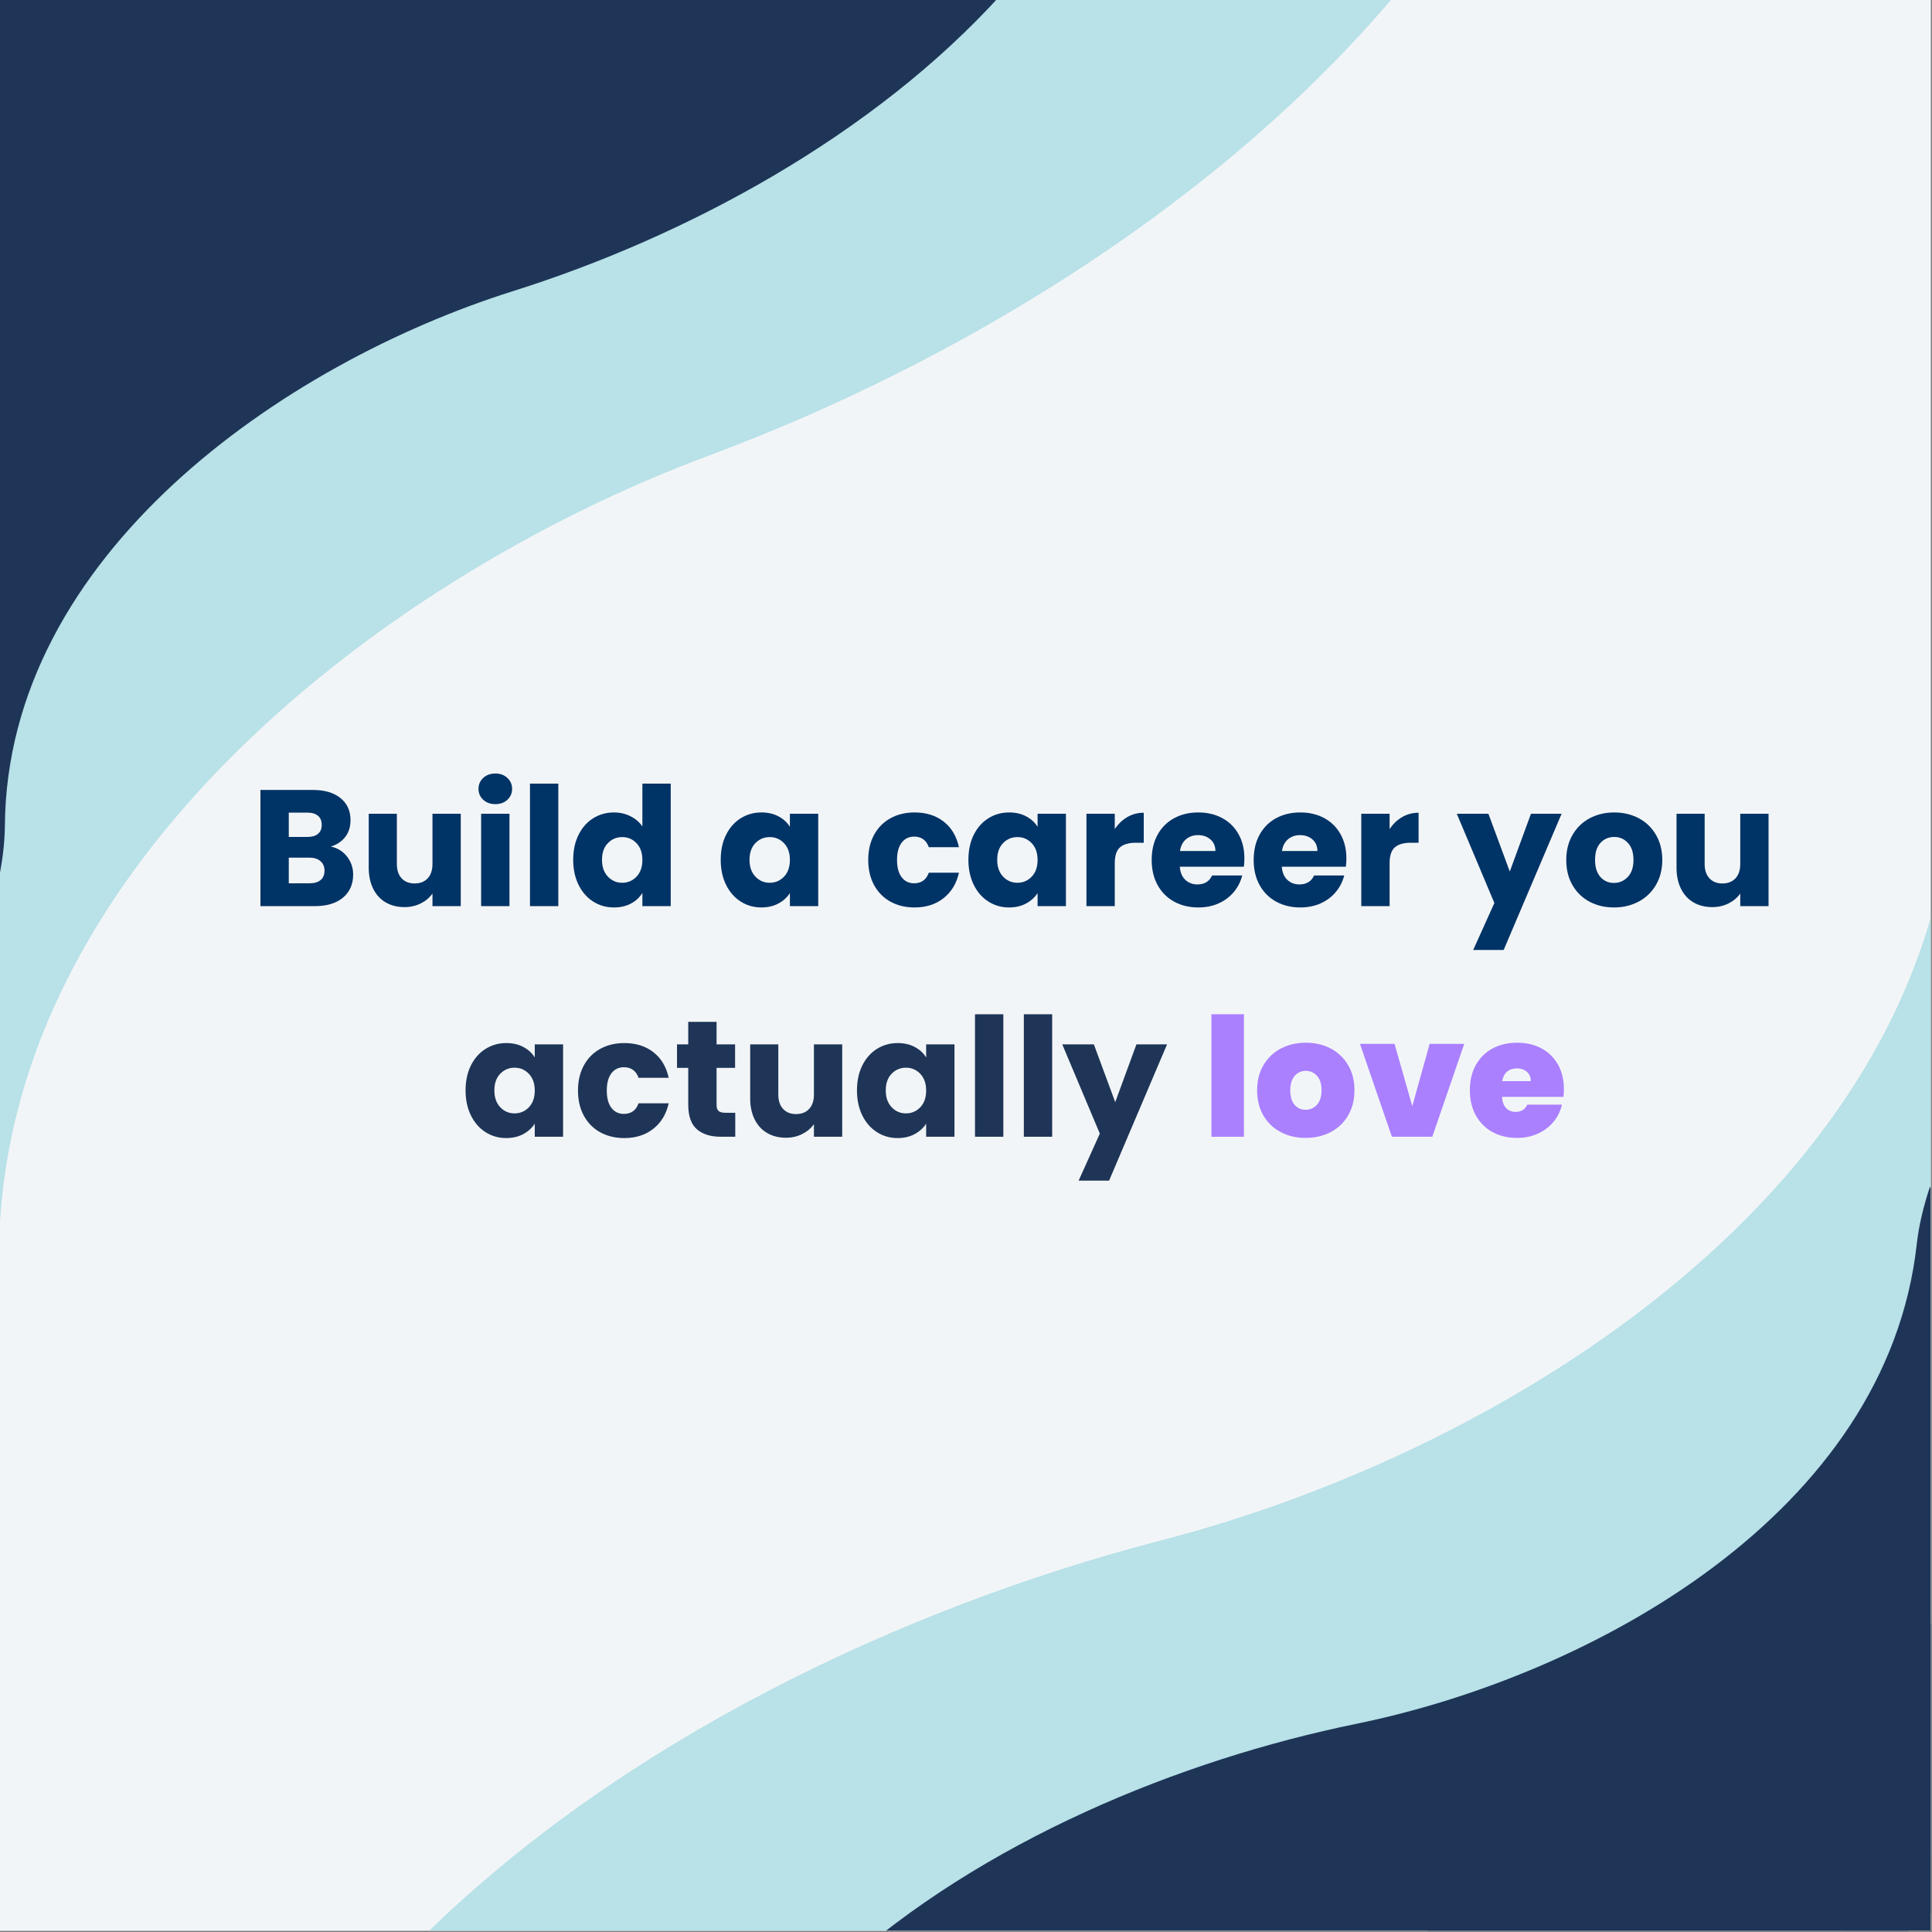 <svg xmlns="http://www.w3.org/2000/svg" xmlns:xlink="http://www.w3.org/1999/xlink" width="946" zoomAndPan="magnify" viewBox="0 0 709.5 709.5" height="946" preserveAspectRatio="xMidYMid meet" version="1.0"><rect x="0" y="0" width="709.5" height="709.5" fill="#808080" stroke="none"/><defs><g/><clipPath id="f2652c07bd"><path d="M 0 0 L 517 0 L 517 503 L 0 503 Z M 0 0 " clip-rule="nonzero"/></clipPath><clipPath id="9322fabda2"><path d="M 524.008 -2.258 L 17.418 524.371 L -229.965 286.402 L 276.629 -240.227 Z M 524.008 -2.258 " clip-rule="nonzero"/></clipPath><clipPath id="317cf37db5"><path d="M 524.008 -2.258 L 17.418 524.371 L -229.965 286.402 L 276.629 -240.227 Z M 524.008 -2.258 " clip-rule="nonzero"/></clipPath><clipPath id="034714e955"><path d="M 0 0 L 368 0 L 368 325 L 0 325 Z M 0 0 " clip-rule="nonzero"/></clipPath><clipPath id="d1b6b4225a"><path d="M 372.531 1.41 L 11.816 339.887 L -147.164 170.461 L 213.547 -168.016 Z M 372.531 1.41 " clip-rule="nonzero"/></clipPath><clipPath id="373414bc2e"><path d="M 372.531 1.41 L 11.816 339.887 L -147.164 170.461 L 213.547 -168.016 Z M 372.531 1.41 " clip-rule="nonzero"/></clipPath><clipPath id="39bfcdd594"><path d="M 0 0 L 267 0 L 267 302 L 0 302 Z M 0 0 " clip-rule="nonzero"/></clipPath><clipPath id="70aa9eff03"><path d="M 79.219 -301.977 L 266.887 -55.266 L -202.742 301.977 L -390.414 55.266 Z M 79.219 -301.977 " clip-rule="nonzero"/></clipPath><clipPath id="2740a2c28b"><path d="M 153 258 L 709 258 L 709 709 L 153 709 Z M 153 258 " clip-rule="nonzero"/></clipPath><clipPath id="241bc67ea4"><path d="M 147.086 707.188 L 705.055 235.332 L 926.703 497.434 L 368.738 969.289 Z M 147.086 707.188 " clip-rule="nonzero"/></clipPath><clipPath id="f3bbbbbc9c"><path d="M 147.086 707.188 L 705.055 235.332 L 926.703 497.434 L 368.738 969.289 Z M 147.086 707.188 " clip-rule="nonzero"/></clipPath><clipPath id="854484e90d"><path d="M 308 435 L 709 435 L 709 709 L 308 709 Z M 308 435 " clip-rule="nonzero"/></clipPath><clipPath id="73553b72ab"><path d="M 304.137 719.082 L 697.688 419.414 L 838.438 604.262 L 444.891 903.93 Z M 304.137 719.082 " clip-rule="nonzero"/></clipPath><clipPath id="314906e30f"><path d="M 304.137 719.082 L 697.688 419.414 L 838.438 604.262 L 444.891 903.93 Z M 304.137 719.082 " clip-rule="nonzero"/></clipPath><clipPath id="b66fe8939b"><path d="M 397 479 L 709 479 L 709 709 L 397 709 Z M 397 479 " clip-rule="nonzero"/></clipPath><clipPath id="d219d7df83"><path d="M 558.773 1050.973 L 397.414 786.301 L 901.23 479.148 L 1062.59 743.82 Z M 558.773 1050.973 " clip-rule="nonzero"/></clipPath></defs><path fill="#ffffff" d="M 0 0 L 709 0 L 709 709 L 0 709 Z M 0 0 " fill-opacity="1" fill-rule="nonzero"/><path fill="#f2f5f7" d="M 0 0 L 709 0 L 709 709 L 0 709 Z M 0 0 " fill-opacity="1" fill-rule="nonzero"/><g clip-path="url(#f2652c07bd)"><g clip-path="url(#9322fabda2)"><g clip-path="url(#317cf37db5)"><path fill="#b8e1e8" d="M 516.945 -7.383 L 275.625 -239.52 L -228.984 285.055 L -2.48 502.941 C -0.582 491.777 0.25 481.086 -0.164 471.234 C -6.648 324.293 137.977 212.84 260.223 167.34 C 352.207 133.137 451.242 73.328 516.945 -7.383 Z M 516.945 -7.383 " fill-opacity="1" fill-rule="evenodd"/></g></g></g><g clip-path="url(#034714e955)"><g clip-path="url(#d1b6b4225a)"><g clip-path="url(#373414bc2e)"><path fill="#1e3557" d="M 367.93 -2.297 L 212.836 -167.574 L -146.445 169.559 L -0.875 324.695 C 0.793 317.215 1.73 310.016 1.789 303.344 C 2.496 203.785 104.121 133.449 188.336 106.93 C 251.699 86.988 320.719 49.988 367.93 -2.297 Z M 367.93 -2.297 " fill-opacity="1" fill-rule="evenodd"/></g></g></g><g fill="#003366" fill-opacity="1"><g transform="translate(91.877, 332.765)"><g><path d="M 29.609 -21.891 C 32.078 -21.359 34.062 -20.129 35.562 -18.203 C 37.062 -16.285 37.812 -14.086 37.812 -11.609 C 37.812 -8.047 36.566 -5.219 34.078 -3.125 C 31.586 -1.039 28.113 0 23.656 0 L 3.766 0 L 3.766 -42.672 L 22.984 -42.672 C 27.316 -42.672 30.707 -41.676 33.156 -39.688 C 35.613 -37.707 36.844 -35.016 36.844 -31.609 C 36.844 -29.098 36.18 -27.008 34.859 -25.344 C 33.547 -23.688 31.797 -22.535 29.609 -21.891 Z M 14.172 -25.406 L 20.969 -25.406 C 22.676 -25.406 23.984 -25.781 24.891 -26.531 C 25.805 -27.281 26.266 -28.383 26.266 -29.844 C 26.266 -31.312 25.805 -32.426 24.891 -33.188 C 23.984 -33.957 22.676 -34.344 20.969 -34.344 L 14.172 -34.344 Z M 21.828 -8.391 C 23.566 -8.391 24.91 -8.785 25.859 -9.578 C 26.816 -10.367 27.297 -11.516 27.297 -13.016 C 27.297 -14.516 26.797 -15.688 25.797 -16.531 C 24.805 -17.383 23.441 -17.812 21.703 -17.812 L 14.172 -17.812 L 14.172 -8.391 Z M 21.828 -8.391 "/></g></g></g><g fill="#003366" fill-opacity="1"><g transform="translate(131.944, 332.765)"><g><path d="M 37.266 -33.922 L 37.266 0 L 26.875 0 L 26.875 -4.625 C 25.82 -3.125 24.391 -1.914 22.578 -1 C 20.773 -0.094 18.781 0.359 16.594 0.359 C 14 0.359 11.707 -0.211 9.719 -1.359 C 7.738 -2.516 6.203 -4.188 5.109 -6.375 C 4.016 -8.57 3.469 -11.148 3.469 -14.109 L 3.469 -33.922 L 13.797 -33.922 L 13.797 -15.5 C 13.797 -13.227 14.383 -11.461 15.562 -10.203 C 16.738 -8.953 18.32 -8.328 20.312 -8.328 C 22.332 -8.328 23.93 -8.953 25.109 -10.203 C 26.285 -11.461 26.875 -13.227 26.875 -15.5 L 26.875 -33.922 Z M 37.266 -33.922 "/></g></g></g><g fill="#003366" fill-opacity="1"><g transform="translate(172.924, 332.765)"><g><path d="M 9 -37.453 C 7.176 -37.453 5.688 -37.988 4.531 -39.062 C 3.375 -40.133 2.797 -41.461 2.797 -43.047 C 2.797 -44.66 3.375 -46.004 4.531 -47.078 C 5.688 -48.16 7.176 -48.703 9 -48.703 C 10.781 -48.703 12.25 -48.16 13.406 -47.078 C 14.562 -46.004 15.141 -44.66 15.141 -43.047 C 15.141 -41.461 14.562 -40.133 13.406 -39.062 C 12.25 -37.988 10.781 -37.453 9 -37.453 Z M 14.172 -33.922 L 14.172 0 L 3.766 0 L 3.766 -33.922 Z M 14.172 -33.922 "/></g></g></g><g fill="#003366" fill-opacity="1"><g transform="translate(190.86, 332.765)"><g><path d="M 14.172 -44.984 L 14.172 0 L 3.766 0 L 3.766 -44.984 Z M 14.172 -44.984 "/></g></g></g><g fill="#003366" fill-opacity="1"><g transform="translate(208.797, 332.765)"><g><path d="M 1.703 -17.016 C 1.703 -20.504 2.359 -23.566 3.672 -26.203 C 4.992 -28.836 6.789 -30.863 9.062 -32.281 C 11.332 -33.695 13.863 -34.406 16.656 -34.406 C 18.883 -34.406 20.922 -33.938 22.766 -33 C 24.609 -32.07 26.055 -30.82 27.109 -29.25 L 27.109 -44.984 L 37.516 -44.984 L 37.516 0 L 27.109 0 L 27.109 -4.859 C 26.141 -3.242 24.754 -1.945 22.953 -0.969 C 21.148 0 19.051 0.484 16.656 0.484 C 13.863 0.484 11.332 -0.234 9.062 -1.672 C 6.789 -3.109 4.992 -5.156 3.672 -7.812 C 2.359 -10.469 1.703 -13.535 1.703 -17.016 Z M 27.109 -16.969 C 27.109 -19.562 26.391 -21.609 24.953 -23.109 C 23.516 -24.609 21.766 -25.359 19.703 -25.359 C 17.629 -25.359 15.875 -24.617 14.438 -23.141 C 13 -21.66 12.281 -19.617 12.281 -17.016 C 12.281 -14.422 13 -12.363 14.438 -10.844 C 15.875 -9.332 17.629 -8.578 19.703 -8.578 C 21.766 -8.578 23.516 -9.328 24.953 -10.828 C 26.391 -12.328 27.109 -14.375 27.109 -16.969 Z M 27.109 -16.969 "/></g></g></g><g fill="#003366" fill-opacity="1"><g transform="translate(250.081, 332.765)"><g/></g></g><g fill="#003366" fill-opacity="1"><g transform="translate(262.97, 332.765)"><g><path d="M 1.703 -17.016 C 1.703 -20.504 2.359 -23.566 3.672 -26.203 C 4.992 -28.836 6.789 -30.863 9.062 -32.281 C 11.332 -33.695 13.863 -34.406 16.656 -34.406 C 19.051 -34.406 21.148 -33.922 22.953 -32.953 C 24.754 -31.984 26.141 -30.707 27.109 -29.125 L 27.109 -33.922 L 37.516 -33.922 L 37.516 0 L 27.109 0 L 27.109 -4.797 C 26.098 -3.223 24.691 -1.945 22.891 -0.969 C 21.086 0 18.988 0.484 16.594 0.484 C 13.844 0.484 11.332 -0.234 9.062 -1.672 C 6.789 -3.109 4.992 -5.156 3.672 -7.812 C 2.359 -10.469 1.703 -13.535 1.703 -17.016 Z M 27.109 -16.969 C 27.109 -19.562 26.391 -21.609 24.953 -23.109 C 23.516 -24.609 21.766 -25.359 19.703 -25.359 C 17.629 -25.359 15.875 -24.617 14.438 -23.141 C 13 -21.66 12.281 -19.617 12.281 -17.016 C 12.281 -14.422 13 -12.363 14.438 -10.844 C 15.875 -9.332 17.629 -8.578 19.703 -8.578 C 21.766 -8.578 23.516 -9.328 24.953 -10.828 C 26.391 -12.328 27.109 -14.375 27.109 -16.969 Z M 27.109 -16.969 "/></g></g></g><g fill="#003366" fill-opacity="1"><g transform="translate(304.254, 332.765)"><g/></g></g><g fill="#003366" fill-opacity="1"><g transform="translate(317.144, 332.765)"><g><path d="M 1.703 -16.969 C 1.703 -20.488 2.422 -23.566 3.859 -26.203 C 5.297 -28.836 7.301 -30.863 9.875 -32.281 C 12.445 -33.695 15.395 -34.406 18.719 -34.406 C 22.977 -34.406 26.535 -33.289 29.391 -31.062 C 32.254 -28.832 34.129 -25.691 35.016 -21.641 L 23.953 -21.641 C 23.023 -24.234 21.223 -25.531 18.547 -25.531 C 16.641 -25.531 15.117 -24.789 13.984 -23.312 C 12.848 -21.832 12.281 -19.719 12.281 -16.969 C 12.281 -14.207 12.848 -12.086 13.984 -10.609 C 15.117 -9.129 16.641 -8.391 18.547 -8.391 C 21.223 -8.391 23.023 -9.688 23.953 -12.281 L 35.016 -12.281 C 34.129 -8.312 32.242 -5.191 29.359 -2.922 C 26.484 -0.648 22.938 0.484 18.719 0.484 C 15.395 0.484 12.445 -0.223 9.875 -1.641 C 7.301 -3.055 5.297 -5.082 3.859 -7.719 C 2.422 -10.352 1.703 -13.438 1.703 -16.969 Z M 1.703 -16.969 "/></g></g></g><g fill="#003366" fill-opacity="1"><g transform="translate(353.929, 332.765)"><g><path d="M 1.703 -17.016 C 1.703 -20.504 2.359 -23.566 3.672 -26.203 C 4.992 -28.836 6.789 -30.863 9.062 -32.281 C 11.332 -33.695 13.863 -34.406 16.656 -34.406 C 19.051 -34.406 21.148 -33.922 22.953 -32.953 C 24.754 -31.984 26.141 -30.707 27.109 -29.125 L 27.109 -33.922 L 37.516 -33.922 L 37.516 0 L 27.109 0 L 27.109 -4.797 C 26.098 -3.223 24.691 -1.945 22.891 -0.969 C 21.086 0 18.988 0.484 16.594 0.484 C 13.844 0.484 11.332 -0.234 9.062 -1.672 C 6.789 -3.109 4.992 -5.156 3.672 -7.812 C 2.359 -10.469 1.703 -13.535 1.703 -17.016 Z M 27.109 -16.969 C 27.109 -19.562 26.391 -21.609 24.953 -23.109 C 23.516 -24.609 21.766 -25.359 19.703 -25.359 C 17.629 -25.359 15.875 -24.617 14.438 -23.141 C 13 -21.66 12.281 -19.617 12.281 -17.016 C 12.281 -14.422 13 -12.363 14.438 -10.844 C 15.875 -9.332 17.629 -8.578 19.703 -8.578 C 21.766 -8.578 23.516 -9.328 24.953 -10.828 C 26.391 -12.328 27.109 -14.375 27.109 -16.969 Z M 27.109 -16.969 "/></g></g></g><g fill="#003366" fill-opacity="1"><g transform="translate(395.212, 332.765)"><g><path d="M 14.172 -28.266 C 15.379 -30.129 16.895 -31.598 18.719 -32.672 C 20.551 -33.754 22.582 -34.297 24.812 -34.297 L 24.812 -23.281 L 21.953 -23.281 C 19.359 -23.281 17.41 -22.723 16.109 -21.609 C 14.816 -20.492 14.172 -18.539 14.172 -15.75 L 14.172 0 L 3.766 0 L 3.766 -33.922 L 14.172 -33.922 Z M 14.172 -28.266 "/></g></g></g><g fill="#003366" fill-opacity="1"><g transform="translate(421.235, 332.765)"><g><path d="M 35.75 -17.516 C 35.75 -16.535 35.688 -15.52 35.562 -14.469 L 12.031 -14.469 C 12.195 -12.363 12.879 -10.754 14.078 -9.641 C 15.273 -8.523 16.742 -7.969 18.484 -7.969 C 21.078 -7.969 22.879 -9.062 23.891 -11.25 L 34.953 -11.25 C 34.391 -9.02 33.367 -7.008 31.891 -5.219 C 30.41 -3.438 28.555 -2.039 26.328 -1.031 C 24.098 -0.02 21.602 0.484 18.844 0.484 C 15.52 0.484 12.562 -0.223 9.969 -1.641 C 7.375 -3.055 5.348 -5.082 3.891 -7.719 C 2.43 -10.352 1.703 -13.438 1.703 -16.969 C 1.703 -20.488 2.422 -23.566 3.859 -26.203 C 5.297 -28.836 7.312 -30.863 9.906 -32.281 C 12.5 -33.695 15.477 -34.406 18.844 -34.406 C 22.125 -34.406 25.039 -33.719 27.594 -32.344 C 30.156 -30.969 32.156 -29 33.594 -26.438 C 35.031 -23.883 35.75 -20.91 35.75 -17.516 Z M 25.109 -20.25 C 25.109 -22.031 24.5 -23.445 23.281 -24.5 C 22.07 -25.551 20.551 -26.078 18.719 -26.078 C 16.977 -26.078 15.508 -25.57 14.312 -24.562 C 13.125 -23.551 12.383 -22.113 12.094 -20.25 Z M 25.109 -20.25 "/></g></g></g><g fill="#003366" fill-opacity="1"><g transform="translate(458.689, 332.765)"><g><path d="M 35.75 -17.516 C 35.75 -16.535 35.688 -15.52 35.562 -14.469 L 12.031 -14.469 C 12.195 -12.363 12.879 -10.754 14.078 -9.641 C 15.273 -8.523 16.742 -7.969 18.484 -7.969 C 21.078 -7.969 22.879 -9.062 23.891 -11.25 L 34.953 -11.25 C 34.391 -9.02 33.367 -7.008 31.891 -5.219 C 30.41 -3.438 28.555 -2.039 26.328 -1.031 C 24.098 -0.02 21.602 0.484 18.844 0.484 C 15.52 0.484 12.562 -0.223 9.969 -1.641 C 7.375 -3.055 5.348 -5.082 3.891 -7.719 C 2.43 -10.352 1.703 -13.438 1.703 -16.969 C 1.703 -20.488 2.422 -23.566 3.859 -26.203 C 5.297 -28.836 7.312 -30.863 9.906 -32.281 C 12.5 -33.695 15.477 -34.406 18.844 -34.406 C 22.125 -34.406 25.039 -33.719 27.594 -32.344 C 30.156 -30.969 32.156 -29 33.594 -26.438 C 35.031 -23.883 35.75 -20.91 35.75 -17.516 Z M 25.109 -20.25 C 25.109 -22.031 24.5 -23.445 23.281 -24.5 C 22.07 -25.551 20.551 -26.078 18.719 -26.078 C 16.977 -26.078 15.508 -25.57 14.312 -24.562 C 13.125 -23.551 12.383 -22.113 12.094 -20.25 Z M 25.109 -20.25 "/></g></g></g><g fill="#003366" fill-opacity="1"><g transform="translate(496.142, 332.765)"><g><path d="M 14.172 -28.266 C 15.379 -30.129 16.895 -31.598 18.719 -32.672 C 20.551 -33.754 22.582 -34.297 24.812 -34.297 L 24.812 -23.281 L 21.953 -23.281 C 19.359 -23.281 17.41 -22.723 16.109 -21.609 C 14.816 -20.492 14.172 -18.539 14.172 -15.75 L 14.172 0 L 3.766 0 L 3.766 -33.922 L 14.172 -33.922 Z M 14.172 -28.266 "/></g></g></g><g fill="#003366" fill-opacity="1"><g transform="translate(522.165, 332.765)"><g/></g></g><g fill="#003366" fill-opacity="1"><g transform="translate(535.054, 332.765)"><g><path d="M 38.422 -33.922 L 17.141 16.109 L 5.953 16.109 L 13.734 -1.156 L -0.062 -33.922 L 11.547 -33.922 L 19.391 -12.703 L 27.172 -33.922 Z M 38.422 -33.922 "/></g></g></g><g fill="#003366" fill-opacity="1"><g transform="translate(573.481, 332.765)"><g><path d="M 19.219 0.484 C 15.883 0.484 12.891 -0.223 10.234 -1.641 C 7.586 -3.055 5.504 -5.082 3.984 -7.719 C 2.461 -10.352 1.703 -13.438 1.703 -16.969 C 1.703 -20.445 2.473 -23.516 4.016 -26.172 C 5.555 -28.828 7.66 -30.863 10.328 -32.281 C 13.004 -33.695 16.004 -34.406 19.328 -34.406 C 22.648 -34.406 25.648 -33.695 28.328 -32.281 C 31.004 -30.863 33.113 -28.828 34.656 -26.172 C 36.195 -23.516 36.969 -20.445 36.969 -16.969 C 36.969 -13.477 36.188 -10.406 34.625 -7.75 C 33.062 -5.094 30.93 -3.055 28.234 -1.641 C 25.547 -0.223 22.539 0.484 19.219 0.484 Z M 19.219 -8.516 C 21.195 -8.516 22.883 -9.242 24.281 -10.703 C 25.688 -12.16 26.391 -14.25 26.391 -16.969 C 26.391 -19.676 25.707 -21.758 24.344 -23.219 C 22.988 -24.676 21.316 -25.406 19.328 -25.406 C 17.305 -25.406 15.625 -24.688 14.281 -23.25 C 12.945 -21.812 12.281 -19.719 12.281 -16.969 C 12.281 -14.25 12.938 -12.16 14.25 -10.703 C 15.57 -9.242 17.227 -8.516 19.219 -8.516 Z M 19.219 -8.516 "/></g></g></g><g fill="#003366" fill-opacity="1"><g transform="translate(612.211, 332.765)"><g><path d="M 37.266 -33.922 L 37.266 0 L 26.875 0 L 26.875 -4.625 C 25.82 -3.125 24.391 -1.914 22.578 -1 C 20.773 -0.094 18.781 0.359 16.594 0.359 C 14 0.359 11.707 -0.211 9.719 -1.359 C 7.738 -2.516 6.203 -4.188 5.109 -6.375 C 4.016 -8.57 3.469 -11.148 3.469 -14.109 L 3.469 -33.922 L 13.797 -33.922 L 13.797 -15.5 C 13.797 -13.227 14.383 -11.461 15.562 -10.203 C 16.738 -8.953 18.32 -8.328 20.312 -8.328 C 22.332 -8.328 23.93 -8.953 25.109 -10.203 C 26.285 -11.461 26.875 -13.227 26.875 -15.5 L 26.875 -33.922 Z M 37.266 -33.922 "/></g></g></g><g fill="#1e3557" fill-opacity="1"><g transform="translate(169.271, 417.456)"><g><path d="M 1.703 -17.016 C 1.703 -20.504 2.359 -23.566 3.672 -26.203 C 4.992 -28.836 6.789 -30.863 9.062 -32.281 C 11.332 -33.695 13.863 -34.406 16.656 -34.406 C 19.051 -34.406 21.148 -33.922 22.953 -32.953 C 24.754 -31.984 26.141 -30.707 27.109 -29.125 L 27.109 -33.922 L 37.516 -33.922 L 37.516 0 L 27.109 0 L 27.109 -4.797 C 26.098 -3.223 24.691 -1.945 22.891 -0.969 C 21.086 0 18.988 0.484 16.594 0.484 C 13.844 0.484 11.332 -0.234 9.062 -1.672 C 6.789 -3.109 4.992 -5.156 3.672 -7.812 C 2.359 -10.469 1.703 -13.535 1.703 -17.016 Z M 27.109 -16.969 C 27.109 -19.562 26.391 -21.609 24.953 -23.109 C 23.516 -24.609 21.766 -25.359 19.703 -25.359 C 17.629 -25.359 15.875 -24.617 14.438 -23.141 C 13 -21.66 12.281 -19.617 12.281 -17.016 C 12.281 -14.422 13 -12.363 14.438 -10.844 C 15.875 -9.332 17.629 -8.578 19.703 -8.578 C 21.766 -8.578 23.516 -9.328 24.953 -10.828 C 26.391 -12.328 27.109 -14.375 27.109 -16.969 Z M 27.109 -16.969 "/></g></g></g><g fill="#1e3557" fill-opacity="1"><g transform="translate(210.555, 417.456)"><g><path d="M 1.703 -16.969 C 1.703 -20.488 2.422 -23.566 3.859 -26.203 C 5.297 -28.836 7.301 -30.863 9.875 -32.281 C 12.445 -33.695 15.395 -34.406 18.719 -34.406 C 22.977 -34.406 26.535 -33.289 29.391 -31.062 C 32.254 -28.832 34.129 -25.691 35.016 -21.641 L 23.953 -21.641 C 23.023 -24.234 21.223 -25.531 18.547 -25.531 C 16.641 -25.531 15.117 -24.789 13.984 -23.312 C 12.848 -21.832 12.281 -19.719 12.281 -16.969 C 12.281 -14.207 12.848 -12.086 13.984 -10.609 C 15.117 -9.129 16.641 -8.391 18.547 -8.391 C 21.223 -8.391 23.023 -9.688 23.953 -12.281 L 35.016 -12.281 C 34.129 -8.312 32.242 -5.191 29.359 -2.922 C 26.484 -0.648 22.938 0.484 18.719 0.484 C 15.395 0.484 12.445 -0.223 9.875 -1.641 C 7.301 -3.055 5.297 -5.082 3.859 -7.719 C 2.422 -10.352 1.703 -13.438 1.703 -16.969 Z M 1.703 -16.969 "/></g></g></g><g fill="#1e3557" fill-opacity="1"><g transform="translate(247.34, 417.456)"><g><path d="M 22.672 -8.812 L 22.672 0 L 17.391 0 C 13.617 0 10.676 -0.922 8.562 -2.766 C 6.457 -4.609 5.406 -7.617 5.406 -11.797 L 5.406 -25.297 L 1.281 -25.297 L 1.281 -33.922 L 5.406 -33.922 L 5.406 -42.188 L 15.812 -42.188 L 15.812 -33.922 L 22.609 -33.922 L 22.609 -25.297 L 15.812 -25.297 L 15.812 -11.672 C 15.812 -10.66 16.051 -9.93 16.531 -9.484 C 17.02 -9.035 17.832 -8.812 18.969 -8.812 Z M 22.672 -8.812 "/></g></g></g><g fill="#1e3557" fill-opacity="1"><g transform="translate(272.025, 417.456)"><g><path d="M 37.266 -33.922 L 37.266 0 L 26.875 0 L 26.875 -4.625 C 25.82 -3.125 24.391 -1.914 22.578 -1 C 20.773 -0.094 18.781 0.359 16.594 0.359 C 14 0.359 11.707 -0.211 9.719 -1.359 C 7.738 -2.516 6.203 -4.188 5.109 -6.375 C 4.016 -8.57 3.469 -11.148 3.469 -14.109 L 3.469 -33.922 L 13.797 -33.922 L 13.797 -15.5 C 13.797 -13.227 14.383 -11.461 15.562 -10.203 C 16.738 -8.953 18.32 -8.328 20.312 -8.328 C 22.332 -8.328 23.93 -8.953 25.109 -10.203 C 26.285 -11.461 26.875 -13.227 26.875 -15.5 L 26.875 -33.922 Z M 37.266 -33.922 "/></g></g></g><g fill="#1e3557" fill-opacity="1"><g transform="translate(313.005, 417.456)"><g><path d="M 1.703 -17.016 C 1.703 -20.504 2.359 -23.566 3.672 -26.203 C 4.992 -28.836 6.789 -30.863 9.062 -32.281 C 11.332 -33.695 13.863 -34.406 16.656 -34.406 C 19.051 -34.406 21.148 -33.922 22.953 -32.953 C 24.754 -31.984 26.141 -30.707 27.109 -29.125 L 27.109 -33.922 L 37.516 -33.922 L 37.516 0 L 27.109 0 L 27.109 -4.797 C 26.098 -3.223 24.691 -1.945 22.891 -0.969 C 21.086 0 18.988 0.484 16.594 0.484 C 13.844 0.484 11.332 -0.234 9.062 -1.672 C 6.789 -3.109 4.992 -5.156 3.672 -7.812 C 2.359 -10.469 1.703 -13.535 1.703 -17.016 Z M 27.109 -16.969 C 27.109 -19.562 26.391 -21.609 24.953 -23.109 C 23.516 -24.609 21.766 -25.359 19.703 -25.359 C 17.629 -25.359 15.875 -24.617 14.438 -23.141 C 13 -21.66 12.281 -19.617 12.281 -17.016 C 12.281 -14.422 13 -12.363 14.438 -10.844 C 15.875 -9.332 17.629 -8.578 19.703 -8.578 C 21.766 -8.578 23.516 -9.328 24.953 -10.828 C 26.391 -12.328 27.109 -14.375 27.109 -16.969 Z M 27.109 -16.969 "/></g></g></g><g fill="#1e3557" fill-opacity="1"><g transform="translate(354.288, 417.456)"><g><path d="M 14.172 -44.984 L 14.172 0 L 3.766 0 L 3.766 -44.984 Z M 14.172 -44.984 "/></g></g></g><g fill="#1e3557" fill-opacity="1"><g transform="translate(372.225, 417.456)"><g><path d="M 14.172 -44.984 L 14.172 0 L 3.766 0 L 3.766 -44.984 Z M 14.172 -44.984 "/></g></g></g><g fill="#1e3557" fill-opacity="1"><g transform="translate(390.161, 417.456)"><g><path d="M 38.422 -33.922 L 17.141 16.109 L 5.953 16.109 L 13.734 -1.156 L -0.062 -33.922 L 11.547 -33.922 L 19.391 -12.703 L 27.172 -33.922 Z M 38.422 -33.922 "/></g></g></g><g fill="#003366" fill-opacity="1"><g transform="translate(428.588, 417.456)"><g/></g></g><g fill="#aa80ff" fill-opacity="1"><g transform="translate(441.482, 417.456)"><g><path d="M 15.328 -44.984 L 15.328 0 L 3.406 0 L 3.406 -44.984 Z M 15.328 -44.984 "/></g></g></g><g fill="#aa80ff" fill-opacity="1"><g transform="translate(460.208, 417.456)"><g><path d="M 19.266 0.422 C 15.867 0.422 12.82 -0.285 10.125 -1.703 C 7.426 -3.117 5.305 -5.145 3.766 -7.781 C 2.223 -10.414 1.453 -13.516 1.453 -17.078 C 1.453 -20.609 2.234 -23.691 3.797 -26.328 C 5.359 -28.961 7.484 -30.988 10.172 -32.406 C 12.867 -33.82 15.922 -34.531 19.328 -34.531 C 22.734 -34.531 25.785 -33.82 28.484 -32.406 C 31.18 -30.988 33.305 -28.961 34.859 -26.328 C 36.422 -23.691 37.203 -20.609 37.203 -17.078 C 37.203 -13.555 36.422 -10.469 34.859 -7.812 C 33.305 -5.156 31.172 -3.117 28.453 -1.703 C 25.734 -0.285 22.672 0.422 19.266 0.422 Z M 19.266 -9.906 C 20.93 -9.906 22.32 -10.523 23.438 -11.766 C 24.551 -13.004 25.109 -14.773 25.109 -17.078 C 25.109 -19.391 24.551 -21.156 23.438 -22.375 C 22.32 -23.594 20.953 -24.203 19.328 -24.203 C 17.711 -24.203 16.359 -23.594 15.266 -22.375 C 14.172 -21.156 13.625 -19.391 13.625 -17.078 C 13.625 -14.734 14.148 -12.953 15.203 -11.734 C 16.254 -10.516 17.609 -9.906 19.266 -9.906 Z M 19.266 -9.906 "/></g></g></g><g fill="#aa80ff" fill-opacity="1"><g transform="translate(498.878, 417.456)"><g><path d="M 19.766 -11.25 L 26.141 -34.109 L 38.844 -34.109 L 27.109 0 L 12.281 0 L 0.547 -34.109 L 13.25 -34.109 Z M 19.766 -11.25 "/></g></g></g><g fill="#aa80ff" fill-opacity="1"><g transform="translate(538.338, 417.456)"><g><path d="M 35.984 -17.453 C 35.984 -16.516 35.926 -15.582 35.812 -14.656 L 13.25 -14.656 C 13.375 -12.789 13.891 -11.398 14.797 -10.484 C 15.711 -9.578 16.879 -9.125 18.297 -9.125 C 20.285 -9.125 21.707 -10.016 22.562 -11.797 L 35.266 -11.797 C 34.734 -9.441 33.707 -7.344 32.188 -5.5 C 30.664 -3.656 28.75 -2.207 26.438 -1.156 C 24.133 -0.102 21.582 0.422 18.781 0.422 C 15.414 0.422 12.426 -0.285 9.812 -1.703 C 7.195 -3.117 5.148 -5.145 3.672 -7.781 C 2.191 -10.414 1.453 -13.516 1.453 -17.078 C 1.453 -20.648 2.18 -23.742 3.641 -26.359 C 5.109 -28.973 7.145 -30.988 9.75 -32.406 C 12.363 -33.82 15.375 -34.531 18.781 -34.531 C 22.145 -34.531 25.125 -33.844 27.719 -32.469 C 30.312 -31.094 32.336 -29.113 33.797 -26.531 C 35.254 -23.957 35.984 -20.93 35.984 -17.453 Z M 23.828 -20.422 C 23.828 -21.879 23.344 -23.023 22.375 -23.859 C 21.406 -24.691 20.188 -25.109 18.719 -25.109 C 17.258 -25.109 16.062 -24.711 15.125 -23.922 C 14.195 -23.129 13.594 -21.961 13.312 -20.422 Z M 23.828 -20.422 "/></g></g></g><g clip-path="url(#39bfcdd594)"><g clip-path="url(#70aa9eff03)"><path fill="#1e3557" d="M 79.219 -301.977 L 266.887 -55.266 L -202.445 301.75 L -390.113 55.035 Z M 79.219 -301.977 " fill-opacity="1" fill-rule="nonzero"/></g></g><g clip-path="url(#2740a2c28b)"><g clip-path="url(#241bc67ea4)"><g clip-path="url(#f3bbbbbc9c)"><path fill="#b8e1e8" d="M 153.586 713.008 L 369.805 968.688 L 925.594 498.676 L 722.645 258.691 C 719.613 269.602 717.684 280.152 717.09 289.992 C 708.457 436.824 553.156 532.844 426.887 565.555 C 331.879 590.141 227.227 639.469 153.586 713.008 Z M 153.586 713.008 " fill-opacity="1" fill-rule="evenodd"/></g></g></g><g clip-path="url(#854484e90d)"><g clip-path="url(#73553b72ab)"><g clip-path="url(#314906e30f)"><path fill="#1e3557" d="M 308.332 723.242 L 445.645 903.566 L 837.633 605.086 L 708.75 435.828 C 706.324 443.098 704.656 450.164 703.91 456.797 C 692.988 555.758 584.68 615.289 498.191 633.027 C 433.113 646.355 360.66 676.078 308.332 723.242 Z M 308.332 723.242 " fill-opacity="1" fill-rule="evenodd"/></g></g></g><g clip-path="url(#b66fe8939b)"><g clip-path="url(#d219d7df83)"><path fill="#1e3557" d="M 558.773 1050.973 L 397.414 786.301 L 900.91 479.344 L 1062.27 744.016 Z M 558.773 1050.973 " fill-opacity="1" fill-rule="nonzero"/></g></g></svg>